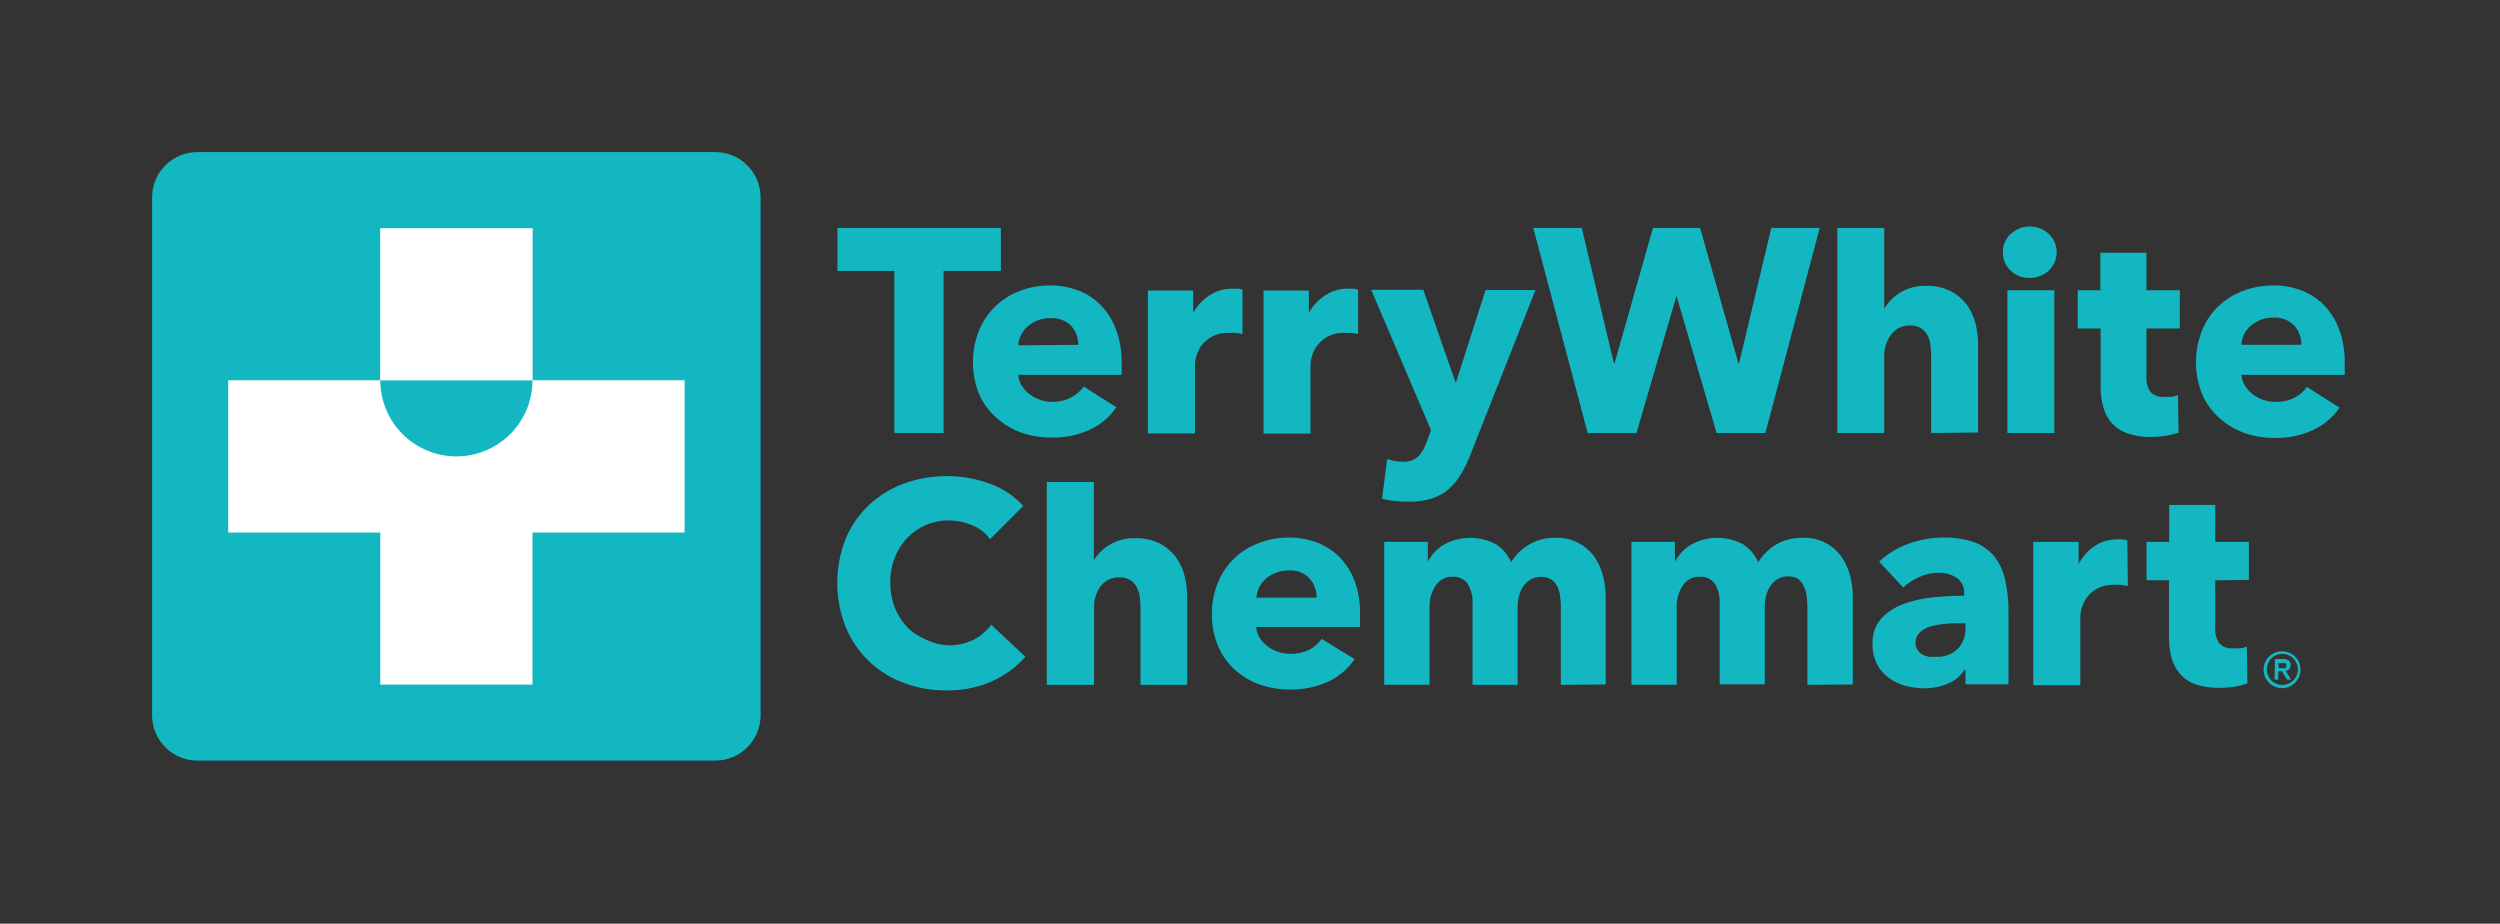 <svg width="203" height="75" viewBox="0 0 203 75" fill="none" xmlns="http://www.w3.org/2000/svg">
<rect x="0" y="0" width="203" height="75" fill="#333333" stroke="none"/>
<path d="M58.08 12.35H16.03C13.998 12.35 12.35 13.998 12.35 16.03V58.08C12.35 60.112 13.998 61.76 16.03 61.76H58.08C60.112 61.76 61.76 60.112 61.76 58.08V16.03C61.76 13.998 60.112 12.35 58.08 12.35Z" fill="#13B7C1"/>
<path d="M43.25 30.88V18.53H30.87V30.88H18.53V43.24H30.88V55.59H43.24V43.24H55.59V30.88H43.25ZM37.06 37.06C35.422 37.06 33.852 36.41 32.693 35.254C31.535 34.097 30.882 32.527 30.88 30.89H43.24C43.237 32.527 42.585 34.097 41.426 35.254C40.267 36.41 38.697 37.06 37.06 37.06Z" fill="white"/>
<path d="M76.62 22V35.16H72.62V22H68V18.51H81.27V22M91.08 29.51V30C91.091 30.146 91.091 30.294 91.08 30.44H82.68C82.708 30.755 82.807 31.059 82.97 31.33C83.139 31.591 83.353 31.821 83.6 32.01C83.861 32.208 84.151 32.363 84.46 32.47C84.782 32.58 85.12 32.634 85.46 32.63C85.996 32.639 86.526 32.512 87 32.26C87.396 32.051 87.739 31.754 88 31.39L90.65 33.07C90.111 33.859 89.368 34.488 88.5 34.89C87.528 35.335 86.468 35.554 85.4 35.53C84.56 35.536 83.725 35.401 82.93 35.13C82.194 34.863 81.515 34.46 80.93 33.94C80.315 33.408 79.826 32.745 79.5 32C78.838 30.337 78.838 28.483 79.5 26.82C79.803 26.09 80.253 25.43 80.82 24.88C81.388 24.33 82.061 23.901 82.8 23.62C83.59 23.324 84.427 23.174 85.27 23.18C86.074 23.169 86.872 23.315 87.62 23.61C88.318 23.886 88.946 24.313 89.46 24.86C89.991 25.439 90.399 26.119 90.66 26.86C90.952 27.712 91.094 28.609 91.08 29.51ZM87.56 28C87.563 27.442 87.364 26.902 87 26.48C86.779 26.254 86.512 26.078 86.217 25.966C85.921 25.854 85.605 25.807 85.29 25.83C84.949 25.829 84.611 25.887 84.29 26C83.992 26.114 83.715 26.276 83.47 26.48C83.243 26.68 83.057 26.921 82.92 27.19C82.783 27.454 82.701 27.743 82.68 28.04L87.56 28ZM110.28 27.12C110.062 27.077 109.842 27.047 109.62 27.03H109.14C108.693 27.014 108.25 27.11 107.85 27.31C107.523 27.48 107.234 27.715 107 28C106.796 28.255 106.643 28.547 106.55 28.86C106.461 29.121 106.414 29.394 106.41 29.67V35.21H102.6V23.59H106.28V25.41C106.588 24.838 107.035 24.354 107.58 24C108.134 23.625 108.791 23.429 109.46 23.44H109.92C110.042 23.456 110.163 23.482 110.28 23.52V27.12ZM100.89 27.12C100.672 27.076 100.452 27.046 100.23 27.03C100.07 27.02 99.91 27.02 99.75 27.03C99.303 27.014 98.86 27.11 98.46 27.31C98.138 27.476 97.853 27.703 97.62 27.98C97.416 28.235 97.263 28.527 97.17 28.84C97.086 29.102 97.039 29.375 97.03 29.65V35.19H93.21V23.59H96.89V25.41C97.194 24.836 97.642 24.35 98.19 24C98.748 23.625 99.408 23.429 100.08 23.44H100.53C100.652 23.456 100.773 23.482 100.89 23.52V27.12ZM172.78 47.57C172.6 47.57 172.28 47.49 172.12 47.48H171.64C171.194 47.469 170.752 47.565 170.35 47.76C170.026 47.926 169.739 48.157 169.51 48.44C169.304 48.694 169.151 48.986 169.06 49.3C168.971 49.561 168.923 49.834 168.92 50.11V55.64H165.1V44H168.78V45.82C169.07 45.238 169.504 44.739 170.04 44.37C170.591 43.987 171.249 43.788 171.92 43.8C172.073 43.79 172.227 43.79 172.38 43.8C172.503 43.808 172.624 43.831 172.74 43.87L172.78 47.57ZM119.4 36.91C119.19 37.47 118.929 38.009 118.62 38.52C118.355 38.975 118.017 39.384 117.62 39.73C117.209 40.075 116.733 40.333 116.22 40.49C115.606 40.669 114.969 40.754 114.33 40.74C113.959 40.739 113.589 40.719 113.22 40.68C112.882 40.641 112.548 40.578 112.22 40.49L112.64 37.28C112.843 37.344 113.05 37.394 113.26 37.43C113.461 37.468 113.665 37.488 113.87 37.49C114.1 37.511 114.332 37.486 114.552 37.415C114.772 37.345 114.975 37.231 115.15 37.08C115.453 36.747 115.684 36.356 115.83 35.93L116.2 34.93L111.34 23.53H115.57L118.17 31H118.24L120.63 23.55H124.68L119.4 36.91ZM156.81 35.16V28.88C156.813 28.569 156.79 28.258 156.74 27.95C156.707 27.675 156.618 27.41 156.48 27.17C156.352 26.948 156.169 26.762 155.95 26.63C155.693 26.488 155.403 26.419 155.11 26.43C154.817 26.416 154.524 26.474 154.258 26.597C153.991 26.721 153.759 26.907 153.58 27.14C153.195 27.645 152.991 28.265 153 28.9V35.16H149.19V18.51H153V25H153.05C153.358 24.484 153.792 24.054 154.31 23.75C154.934 23.375 155.653 23.188 156.38 23.21C157.071 23.186 157.757 23.331 158.38 23.63C158.888 23.889 159.332 24.258 159.68 24.71C160.016 25.165 160.261 25.681 160.4 26.23C160.546 26.792 160.62 27.37 160.62 27.95V35.12L156.81 35.16ZM92.61 55.61V49.33C92.607 49.019 92.584 48.708 92.54 48.4C92.496 48.126 92.404 47.862 92.27 47.62C92.135 47.383 91.936 47.188 91.695 47.059C91.455 46.93 91.182 46.871 90.91 46.89C90.615 46.873 90.32 46.928 90.051 47.052C89.782 47.176 89.549 47.364 89.37 47.6C89.007 48.11 88.82 48.724 88.84 49.35V55.61H85V39.14H88.82V45.49C89.172 44.928 89.664 44.468 90.248 44.154C90.832 43.84 91.487 43.684 92.15 43.7C92.841 43.675 93.527 43.819 94.15 44.12C94.66 44.376 95.105 44.746 95.45 45.2C95.795 45.655 96.044 46.175 96.18 46.73C96.323 47.292 96.396 47.87 96.4 48.45V55.61H92.61ZM167 20.48C167.001 20.765 166.943 21.048 166.83 21.31C166.715 21.557 166.556 21.781 166.36 21.97C166.158 22.162 165.92 22.311 165.66 22.41C165.39 22.519 165.101 22.573 164.81 22.57C164.522 22.578 164.236 22.529 163.968 22.424C163.7 22.319 163.456 22.161 163.25 21.96C163.05 21.77 162.892 21.54 162.785 21.285C162.678 21.03 162.626 20.756 162.63 20.48C162.627 20.206 162.68 19.933 162.787 19.68C162.894 19.428 163.051 19.199 163.25 19.01C163.461 18.828 163.697 18.677 163.95 18.56C164.221 18.442 164.514 18.384 164.81 18.39C165.101 18.387 165.39 18.442 165.66 18.55C165.919 18.652 166.156 18.801 166.36 18.99C166.556 19.179 166.715 19.403 166.83 19.65C166.942 19.912 167 20.195 167 20.48ZM163 35.16V23.57H166.81V35.16H163ZM174.29 26.67V30.59C174.26 31.024 174.372 31.456 174.61 31.82C174.755 31.969 174.932 32.083 175.128 32.152C175.324 32.222 175.534 32.245 175.74 32.22C175.936 32.234 176.134 32.234 176.33 32.22C176.509 32.197 176.684 32.15 176.85 32.08L176.9 35.13C176.574 35.239 176.239 35.323 175.9 35.38C175.5 35.443 175.095 35.477 174.69 35.48C174.028 35.497 173.368 35.399 172.74 35.19C172.254 35.019 171.818 34.73 171.47 34.35C171.144 33.971 170.908 33.523 170.78 33.04C170.634 32.489 170.563 31.92 170.57 31.35V26.67H168.71V23.57H170.55V20.52H174.29V23.57H177V26.67H174.29ZM190.39 29.51V30C190.401 30.146 190.401 30.294 190.39 30.44H182C182.028 30.755 182.127 31.059 182.29 31.33C182.46 31.591 182.673 31.821 182.92 32.01C183.18 32.209 183.47 32.365 183.78 32.47C184.102 32.58 184.44 32.634 184.78 32.63C185.314 32.649 185.844 32.532 186.32 32.29C186.716 32.081 187.059 31.784 187.32 31.42L189.97 33.1C189.431 33.889 188.688 34.518 187.82 34.92C186.845 35.366 185.782 35.585 184.71 35.56C183.873 35.566 183.042 35.431 182.25 35.16C181.513 34.896 180.834 34.492 180.25 33.97C179.628 33.43 179.136 32.757 178.81 32C178.148 30.337 178.148 28.483 178.81 26.82C179.111 26.086 179.56 25.422 180.13 24.87C180.707 24.325 181.387 23.9 182.13 23.62C182.919 23.323 183.757 23.174 184.6 23.18C185.404 23.17 186.202 23.316 186.95 23.61C187.646 23.889 188.274 24.315 188.79 24.86C189.321 25.437 189.726 26.118 189.98 26.86C190.273 27.712 190.412 28.609 190.39 29.51ZM186.87 28C186.88 27.427 186.677 26.871 186.3 26.44C186.079 26.214 185.812 26.038 185.517 25.926C185.221 25.814 184.905 25.767 184.59 25.79C184.249 25.79 183.911 25.847 183.59 25.96C183.292 26.074 183.015 26.236 182.77 26.44C182.54 26.639 182.35 26.88 182.21 27.15C182.087 27.418 182.016 27.706 182 28H186.87ZM80.55 55.32C79.385 55.832 78.122 56.084 76.85 56.06C75.647 56.073 74.453 55.859 73.33 55.43C72.28 55.037 71.323 54.431 70.519 53.649C69.715 52.868 69.082 51.928 68.66 50.89C67.76 48.602 67.76 46.058 68.66 43.77C69.091 42.721 69.743 41.776 70.57 41C71.391 40.236 72.357 39.645 73.41 39.26C74.535 38.852 75.724 38.648 76.92 38.66C78.09 38.66 79.251 38.866 80.35 39.27C81.4 39.636 82.341 40.258 83.09 41.08L80.39 43.78C80.024 43.263 79.512 42.866 78.92 42.64C78.332 42.391 77.699 42.262 77.06 42.26C76.4 42.252 75.745 42.385 75.14 42.65C74.572 42.895 74.061 43.256 73.64 43.71C73.209 44.172 72.87 44.712 72.64 45.3C72.404 45.94 72.285 46.618 72.29 47.3C72.289 47.982 72.407 48.659 72.64 49.3C72.869 49.892 73.208 50.435 73.64 50.9C74.058 51.333 74.562 51.673 75.12 51.9C75.704 52.198 76.345 52.368 77 52.4C77.717 52.418 78.428 52.26 79.07 51.94C79.63 51.651 80.116 51.237 80.49 50.73L83.26 53.33C82.511 54.181 81.587 54.86 80.55 55.32ZM110.43 50V50.46C110.441 50.61 110.441 50.76 110.43 50.91H102C102.026 51.222 102.126 51.523 102.29 51.79C102.459 52.054 102.672 52.288 102.92 52.48C103.182 52.673 103.472 52.825 103.78 52.93C104.102 53.04 104.44 53.094 104.78 53.09C105.313 53.107 105.841 52.993 106.32 52.76C106.715 52.545 107.057 52.245 107.32 51.88L110 53.52C109.458 54.31 108.716 54.941 107.85 55.35C106.874 55.791 105.811 56.01 104.74 55.99C103.903 55.993 103.071 55.854 102.28 55.58C101.541 55.319 100.862 54.915 100.28 54.39C99.689 53.857 99.222 53.202 98.91 52.47C98.566 51.647 98.396 50.762 98.41 49.87C98.395 48.989 98.561 48.114 98.9 47.3C99.195 46.565 99.641 45.901 100.21 45.349C100.778 44.798 101.456 44.372 102.2 44.1C102.987 43.795 103.826 43.642 104.67 43.65C105.473 43.645 106.27 43.791 107.02 44.08C107.715 44.362 108.342 44.788 108.86 45.33C109.392 45.906 109.798 46.587 110.05 47.33C110.337 48.19 110.465 49.094 110.43 50ZM106.91 48.53C106.92 47.957 106.717 47.401 106.34 46.97C106.119 46.744 105.852 46.568 105.557 46.456C105.261 46.344 104.945 46.297 104.63 46.32C104.288 46.319 103.95 46.38 103.63 46.5C103.331 46.606 103.053 46.766 102.81 46.97C102.583 47.171 102.393 47.412 102.25 47.68C102.122 47.947 102.044 48.235 102.02 48.53H106.91ZM126.74 55.61V49.28C126.742 48.965 126.719 48.651 126.67 48.34C126.635 48.067 126.551 47.803 126.42 47.56C126.303 47.348 126.134 47.169 125.93 47.04C125.685 46.897 125.404 46.827 125.12 46.84C124.829 46.832 124.542 46.904 124.29 47.05C124.051 47.191 123.847 47.382 123.69 47.61C123.528 47.854 123.409 48.125 123.34 48.41C123.263 48.717 123.226 49.033 123.23 49.35V55.61H119.57V49C119.599 48.443 119.464 47.89 119.18 47.41C119.042 47.216 118.856 47.061 118.641 46.959C118.425 46.858 118.188 46.813 117.95 46.83C117.677 46.821 117.407 46.882 117.165 47.008C116.923 47.135 116.718 47.321 116.57 47.55C116.226 48.074 116.054 48.693 116.08 49.32V55.6H112.4V44H115.94V45.6C116.078 45.339 116.249 45.097 116.45 44.88C116.664 44.638 116.914 44.429 117.19 44.26C117.505 44.077 117.841 43.933 118.19 43.83C119.282 43.53 120.447 43.655 121.45 44.18C122.009 44.529 122.446 45.042 122.7 45.65C123.064 45.056 123.569 44.561 124.17 44.21C124.826 43.833 125.574 43.646 126.33 43.67C126.98 43.645 127.626 43.793 128.2 44.1C128.704 44.371 129.138 44.754 129.47 45.22C129.792 45.684 130.026 46.202 130.16 46.75C130.305 47.295 130.379 47.856 130.38 48.42V55.58L126.74 55.61ZM146.76 55.61V49.28C146.762 48.965 146.739 48.651 146.69 48.34C146.655 48.067 146.571 47.803 146.44 47.56C146.343 47.34 146.191 47.147 146 47C145.754 46.859 145.473 46.79 145.19 46.8C144.899 46.792 144.612 46.864 144.36 47.01C144.121 47.151 143.917 47.342 143.76 47.57C143.598 47.814 143.479 48.085 143.41 48.37C143.333 48.677 143.296 48.993 143.3 49.31V55.57H139.64V49C139.669 48.443 139.534 47.89 139.25 47.41C139.112 47.216 138.926 47.061 138.711 46.959C138.495 46.858 138.258 46.813 138.02 46.83C137.747 46.819 137.476 46.879 137.234 47.006C136.992 47.132 136.787 47.32 136.64 47.55C136.296 48.074 136.124 48.693 136.15 49.32V55.6H132.47V44H136V45.6C136.145 45.341 136.319 45.099 136.52 44.88C136.734 44.638 136.984 44.429 137.26 44.26C137.575 44.077 137.911 43.933 138.26 43.83C139.352 43.53 140.517 43.655 141.52 44.18C142.074 44.535 142.509 45.046 142.77 45.65C143.133 45.059 143.634 44.565 144.23 44.21C144.89 43.834 145.641 43.647 146.4 43.67C147.01 43.645 147.616 43.774 148.163 44.045C148.71 44.316 149.18 44.72 149.53 45.22C149.855 45.683 150.092 46.202 150.23 46.75C150.37 47.296 150.444 47.856 150.45 48.42V55.58L146.76 55.61ZM152.59 45.61C153.282 44.958 154.103 44.457 155 44.14C155.892 43.819 156.832 43.654 157.78 43.65C158.621 43.63 159.459 43.751 160.26 44.01C160.895 44.233 161.461 44.62 161.9 45.13C162.331 45.681 162.638 46.319 162.8 47C163.006 47.895 163.103 48.812 163.09 49.73V55.57H159.6V54.38H159.53C159.207 54.88 158.74 55.271 158.19 55.5C157.577 55.763 156.917 55.896 156.25 55.89C155.761 55.888 155.275 55.827 154.8 55.71C154.315 55.586 153.855 55.379 153.44 55.1C153.023 54.811 152.68 54.427 152.44 53.98C152.163 53.45 152.029 52.858 152.05 52.26C152.018 51.532 152.261 50.818 152.73 50.26C153.218 49.729 153.824 49.322 154.5 49.07C155.276 48.78 156.086 48.592 156.91 48.51C157.767 48.42 158.628 48.373 159.49 48.37V48.19C159.509 47.944 159.463 47.698 159.358 47.476C159.253 47.253 159.092 47.062 158.89 46.92C158.445 46.638 157.926 46.495 157.4 46.51C156.857 46.511 156.321 46.63 155.83 46.86C155.356 47.066 154.92 47.35 154.54 47.7L152.59 45.61ZM159.59 50.61H159.1C158.68 50.61 158.26 50.61 157.83 50.67C157.444 50.705 157.062 50.779 156.69 50.89C156.383 50.984 156.102 51.149 155.87 51.37C155.76 51.478 155.674 51.607 155.617 51.75C155.56 51.893 155.534 52.046 155.54 52.2C155.534 52.397 155.586 52.592 155.69 52.76C155.791 52.907 155.92 53.033 156.07 53.13C156.238 53.225 156.421 53.292 156.61 53.33C156.803 53.344 156.997 53.344 157.19 53.33C157.515 53.353 157.841 53.308 158.148 53.198C158.454 53.088 158.734 52.915 158.97 52.69C159.394 52.231 159.62 51.624 159.6 51L159.59 50.61ZM138.05 18.51L141.15 29.47H141.22L143.83 18.51H147.76L143.35 35.16H139.39L136.13 24.02L132.88 35.16H128.92L124.5 18.51H128.44L131.04 29.47H131.11L134.22 18.51H138.05ZM179.88 47.12V51C179.85 51.434 179.962 51.866 180.2 52.23C180.344 52.381 180.521 52.497 180.717 52.568C180.913 52.639 181.123 52.664 181.33 52.64C181.526 52.654 181.724 52.654 181.92 52.64C182.099 52.617 182.274 52.57 182.44 52.5L182.49 55.5C182.165 55.614 181.83 55.698 181.49 55.75C181.09 55.818 180.685 55.852 180.28 55.85C179.601 55.876 178.924 55.777 178.28 55.56C177.793 55.396 177.359 55.106 177.02 54.72C176.694 54.345 176.458 53.9 176.33 53.42C176.184 52.865 176.113 52.294 176.12 51.72V47.12H174.3V44H176.14V41H179.88V44H182.61V47.09L179.88 47.12ZM183.8 54.38C183.799 54.177 183.84 53.976 183.92 53.79C183.997 53.613 184.109 53.453 184.25 53.32C184.38 53.179 184.541 53.07 184.72 53C184.905 52.921 185.104 52.88 185.305 52.88C185.506 52.88 185.705 52.921 185.89 53C186.069 53.07 186.23 53.179 186.36 53.32C186.501 53.453 186.613 53.613 186.69 53.79C186.762 53.978 186.799 54.178 186.8 54.38C186.799 54.578 186.762 54.775 186.69 54.96C186.611 55.139 186.499 55.302 186.36 55.44C186.224 55.575 186.065 55.683 185.89 55.76C185.705 55.839 185.506 55.88 185.305 55.88C185.104 55.88 184.905 55.839 184.72 55.76C184.545 55.683 184.386 55.575 184.25 55.44C184.111 55.302 183.999 55.139 183.92 54.96C183.84 54.777 183.799 54.58 183.8 54.38ZM184.07 54.38C184.067 54.545 184.102 54.709 184.17 54.86C184.23 55.006 184.319 55.138 184.43 55.25C184.542 55.361 184.674 55.45 184.82 55.51C184.977 55.582 185.147 55.619 185.32 55.619C185.493 55.619 185.663 55.582 185.82 55.51C185.969 55.451 186.105 55.363 186.22 55.25C186.332 55.139 186.421 55.006 186.48 54.86C186.552 54.703 186.589 54.533 186.589 54.36C186.589 54.188 186.552 54.017 186.48 53.86C186.419 53.712 186.33 53.576 186.22 53.46C186.105 53.347 185.969 53.259 185.82 53.2C185.663 53.128 185.493 53.091 185.32 53.091C185.147 53.091 184.977 53.128 184.82 53.2C184.674 53.259 184.541 53.348 184.43 53.46C184.32 53.576 184.231 53.712 184.17 53.86C184.096 54.023 184.061 54.201 184.07 54.38ZM184.73 53.51H185.39C185.554 53.495 185.718 53.542 185.85 53.64C185.944 53.737 185.998 53.865 186 54C186.007 54.06 186.001 54.12 185.982 54.177C185.963 54.234 185.931 54.286 185.89 54.33C185.81 54.406 185.709 54.455 185.6 54.47L186.04 55.19H185.71L185.28 54.49H185V55.19H184.69L184.73 53.51ZM185.04 54.26H185.42C185.463 54.27 185.507 54.27 185.55 54.26C185.586 54.245 185.617 54.221 185.64 54.19C185.656 54.145 185.656 54.095 185.64 54.05C185.656 54.008 185.656 53.962 185.64 53.92C185.62 53.886 185.588 53.861 185.55 53.85C185.507 53.84 185.463 53.84 185.42 53.85H185L185.04 54.26Z" fill="#13B7C1"/>
</svg>
